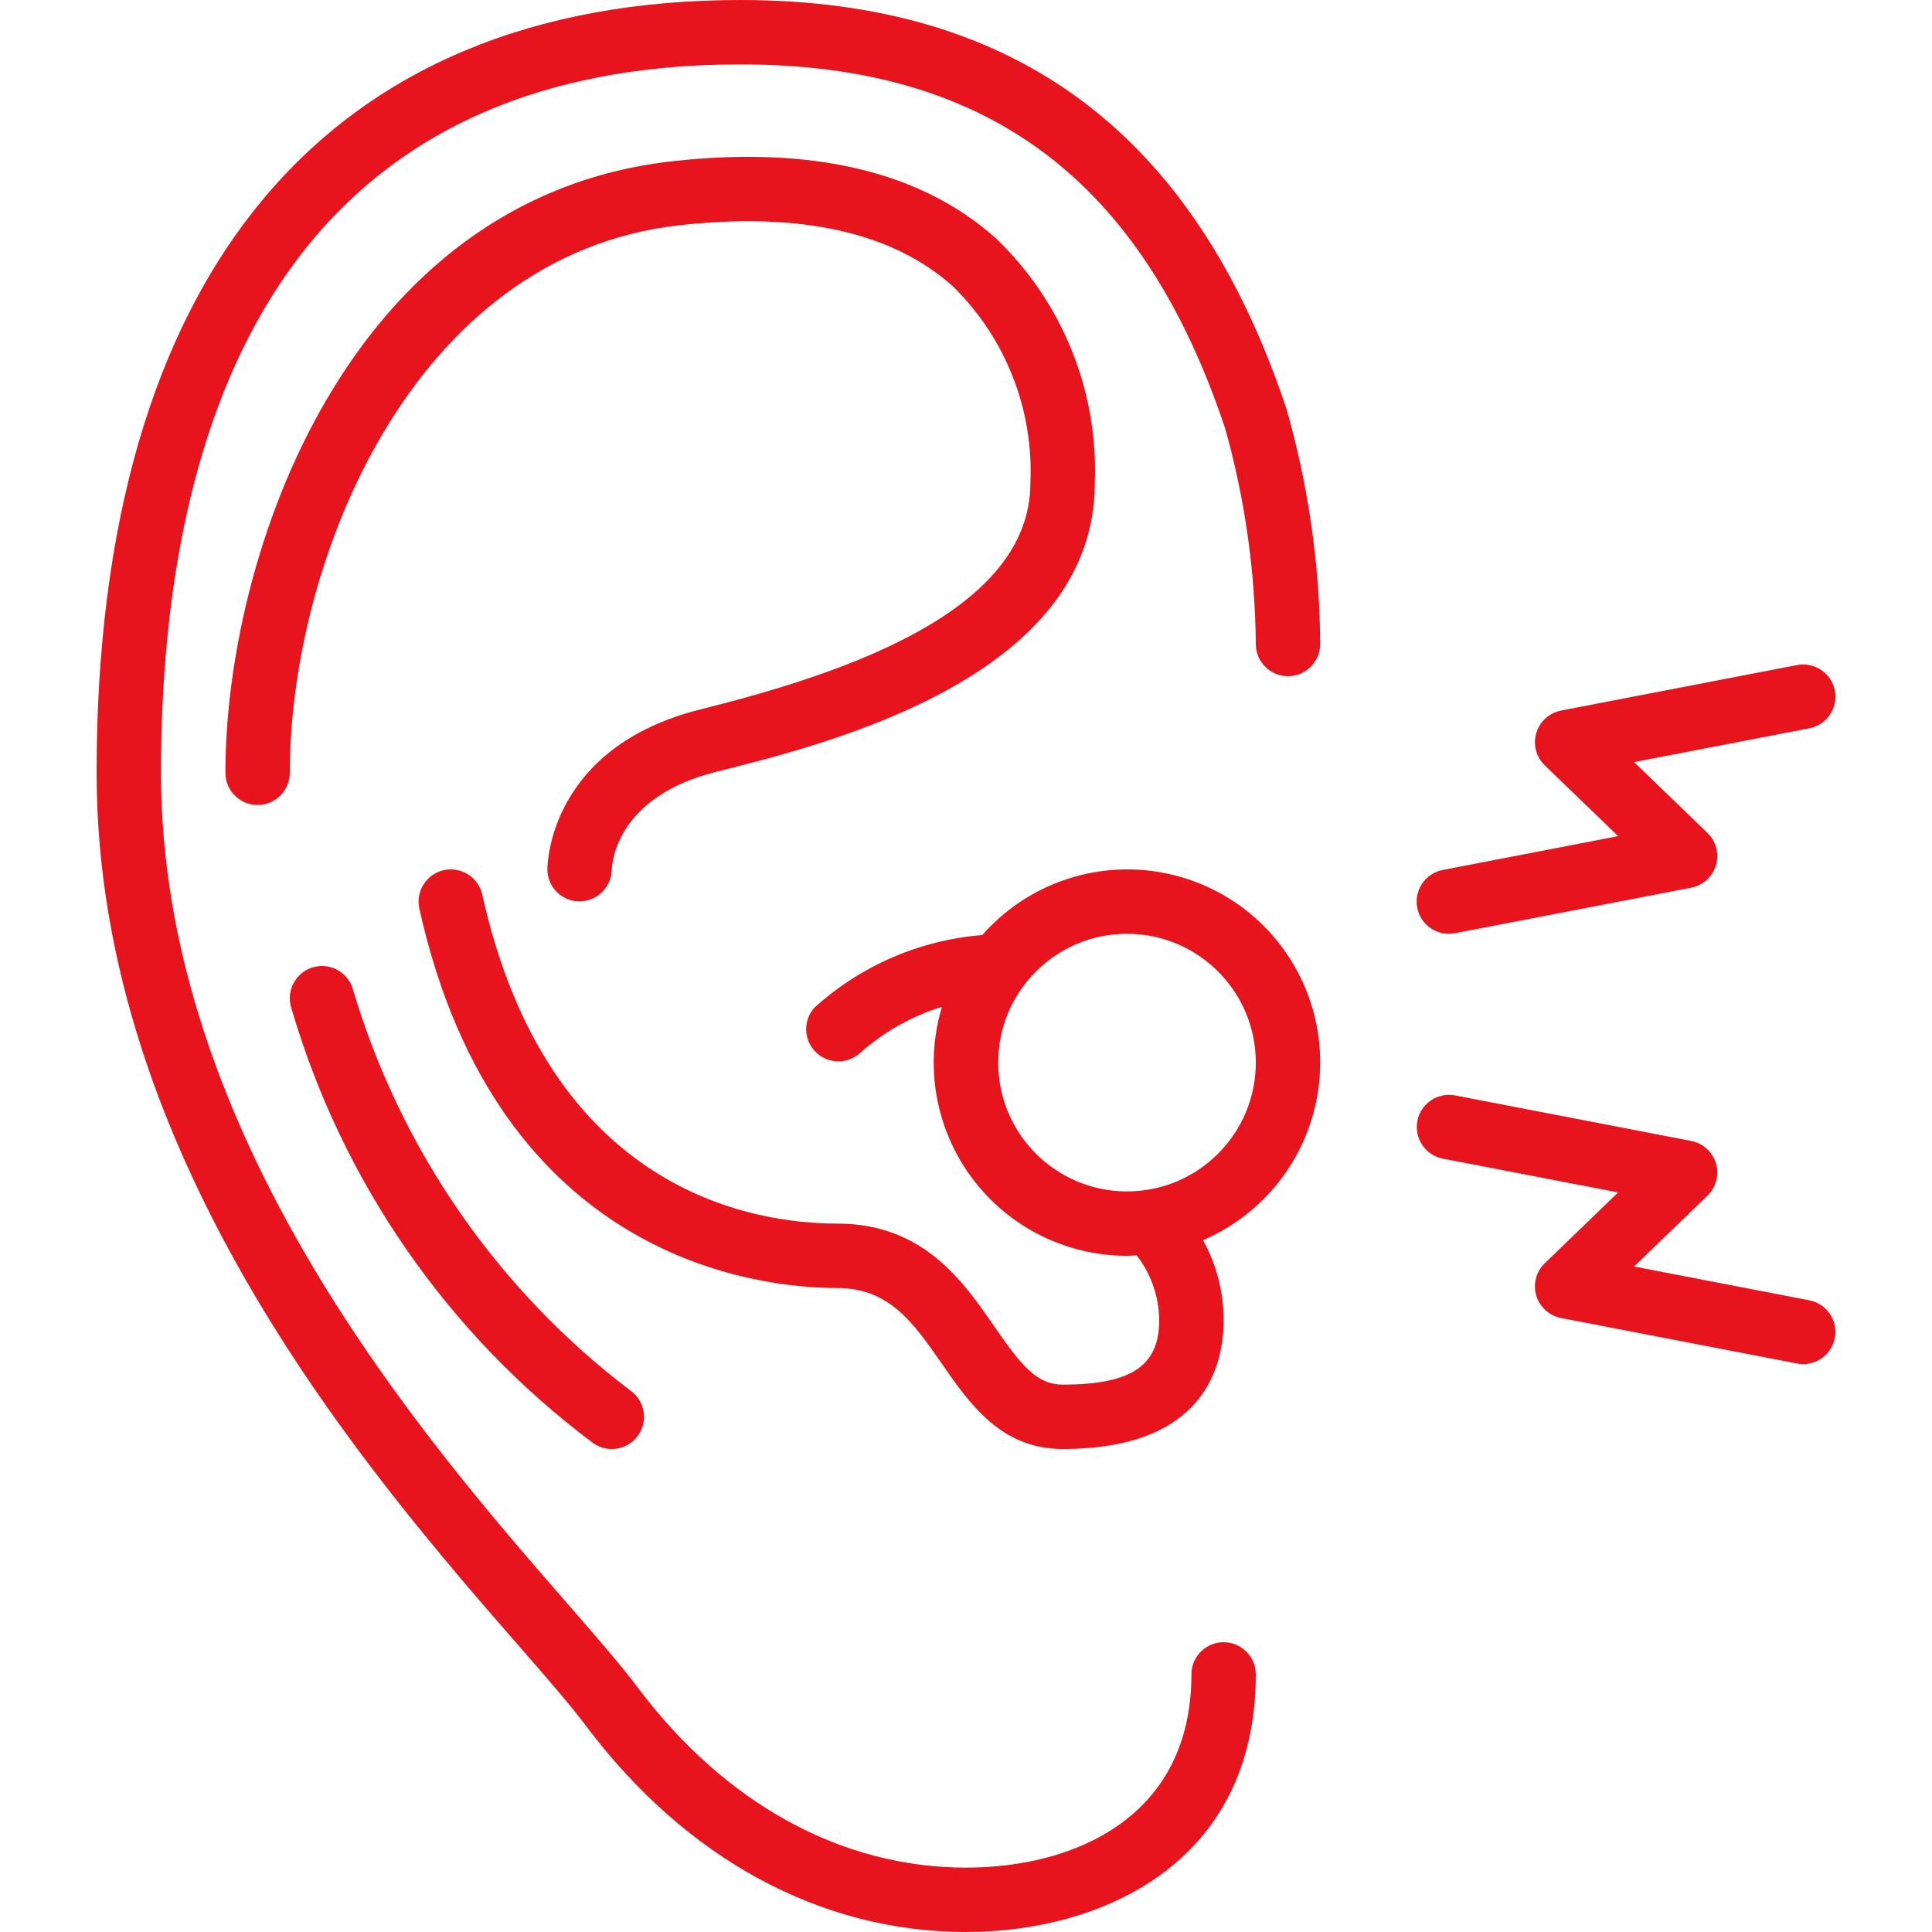 <svg width="64" height="64" viewBox="0 0 64 64" fill="none" xmlns="http://www.w3.org/2000/svg">
<g clip-path="url(#clip0_401_286)">
<path d="M19.413 57.173C22.72 61.575 27.185 64 32 64C36.428 64 41.6 61.765 41.6 55.467C41.6 54.878 41.123 54.4 40.533 54.4C39.944 54.4 39.467 54.878 39.467 55.467C39.467 60.186 35.61 61.867 32 61.867C27.873 61.867 24.01 59.745 21.12 55.893C20.565 55.154 19.742 54.208 18.788 53.112C14.086 47.711 5.333 37.653 5.333 25.6C5.333 14.895 8.665 2.133 24.533 2.133C32.747 2.133 37.843 5.973 40.589 14.204C41.239 16.525 41.579 18.923 41.6 21.333C41.6 21.922 42.078 22.4 42.667 22.4C43.256 22.4 43.733 21.922 43.733 21.333C43.717 18.693 43.34 16.067 42.611 13.53C39.573 4.426 33.664 0 24.533 0C10.773 0 3.2 9.091 3.2 25.6C3.2 38.456 12.293 48.901 17.179 54.513C18.106 55.573 18.907 56.496 19.413 57.173Z" fill="#E7131D"/>
<path d="M23.209 23.498C18.191 24.753 18.133 28.635 18.133 28.799C18.134 29.381 18.603 29.854 19.185 29.859H19.2C19.779 29.854 20.25 29.393 20.267 28.814C20.274 28.568 20.429 26.392 23.725 25.567C27.478 24.629 36.267 22.433 36.267 15.999C36.386 12.953 35.192 10.001 32.989 7.893C30.52 5.685 26.916 4.825 22.283 5.34C11.489 6.538 7.467 18.403 7.467 25.599C7.467 26.189 7.944 26.666 8.533 26.666C9.122 26.666 9.6 26.189 9.6 25.599C9.6 18.666 13.607 8.45 22.517 7.46C26.524 7.016 29.569 7.694 31.566 9.486C33.31 11.193 34.244 13.562 34.133 15.999C34.133 20.273 27.898 22.326 23.209 23.498Z" fill="#E7131D"/>
<path d="M19.647 47.803C20.127 48.145 20.793 48.033 21.135 47.554C21.477 47.074 21.366 46.408 20.886 46.066C16.494 42.734 13.277 38.09 11.701 32.807C11.558 32.236 10.978 31.889 10.407 32.032C9.836 32.176 9.489 32.755 9.632 33.327C11.306 39.113 14.822 44.196 19.647 47.803Z" fill="#E7131D"/>
<path d="M43.733 35.2C43.737 32.538 42.09 30.152 39.599 29.212C37.108 28.272 34.295 28.974 32.539 30.975C30.471 31.14 28.516 31.985 26.979 33.379C26.601 33.8 26.616 34.443 27.015 34.844C27.414 35.246 28.057 35.266 28.48 34.891C29.267 34.189 30.196 33.664 31.203 33.352C30.619 35.291 30.986 37.392 32.194 39.018C33.402 40.643 35.308 41.601 37.333 41.6C37.44 41.6 37.547 41.589 37.653 41.584C38.13 42.2 38.392 42.955 38.4 43.733C38.4 45.248 37.473 45.867 35.2 45.867C34.317 45.867 33.793 45.172 32.943 43.947C31.893 42.425 30.578 40.533 27.733 40.533C24.926 40.533 18.16 39.467 15.976 29.635C15.848 29.06 15.277 28.697 14.702 28.825C14.126 28.952 13.763 29.523 13.891 30.098C16.483 41.76 25.141 42.667 27.733 42.667C29.461 42.667 30.261 43.822 31.189 45.16C32.117 46.499 33.156 48 35.2 48C39.841 48 40.533 45.327 40.533 43.733C40.535 42.806 40.301 41.893 39.852 41.081C42.205 40.073 43.731 37.76 43.733 35.2ZM37.333 39.467C34.977 39.467 33.067 37.556 33.067 35.2C33.067 32.843 34.977 30.933 37.333 30.933C39.69 30.933 41.6 32.843 41.6 35.2C41.6 37.556 39.69 39.467 37.333 39.467Z" fill="#E7131D"/>
<path d="M59.532 22.03L51.71 23.538C51.32 23.614 51.004 23.901 50.891 24.282C50.778 24.663 50.886 25.075 51.171 25.352L53.603 27.698L47.798 28.817C47.256 28.919 46.88 29.417 46.932 29.967C46.985 30.517 47.448 30.936 48 30.933C48.068 30.932 48.136 30.926 48.203 30.913L56.025 29.405C56.415 29.329 56.73 29.043 56.844 28.662C56.957 28.281 56.849 27.868 56.563 27.592L54.131 25.245L59.936 24.126C60.514 24.015 60.893 23.456 60.782 22.877C60.671 22.299 60.111 21.92 59.533 22.031L59.532 22.03Z" fill="#E7131D"/>
<path d="M59.935 43.074L54.13 41.955L56.562 39.609C56.848 39.332 56.956 38.92 56.843 38.539C56.729 38.158 56.414 37.871 56.023 37.795L48.202 36.287C47.623 36.176 47.064 36.554 46.953 37.133C46.841 37.711 47.22 38.271 47.798 38.382L53.603 39.501L51.171 41.847C50.886 42.124 50.778 42.536 50.891 42.917C51.004 43.299 51.32 43.585 51.71 43.661L59.532 45.169C59.599 45.182 59.666 45.188 59.734 45.188C60.284 45.188 60.743 44.77 60.795 44.222C60.847 43.675 60.475 43.178 59.935 43.074Z" fill="#E7131D"/>
</g>
<defs>
<clipPath id="clip0_401_286">
<rect width="64" height="64" fill="white"/>
</clipPath>
</defs>
</svg>
